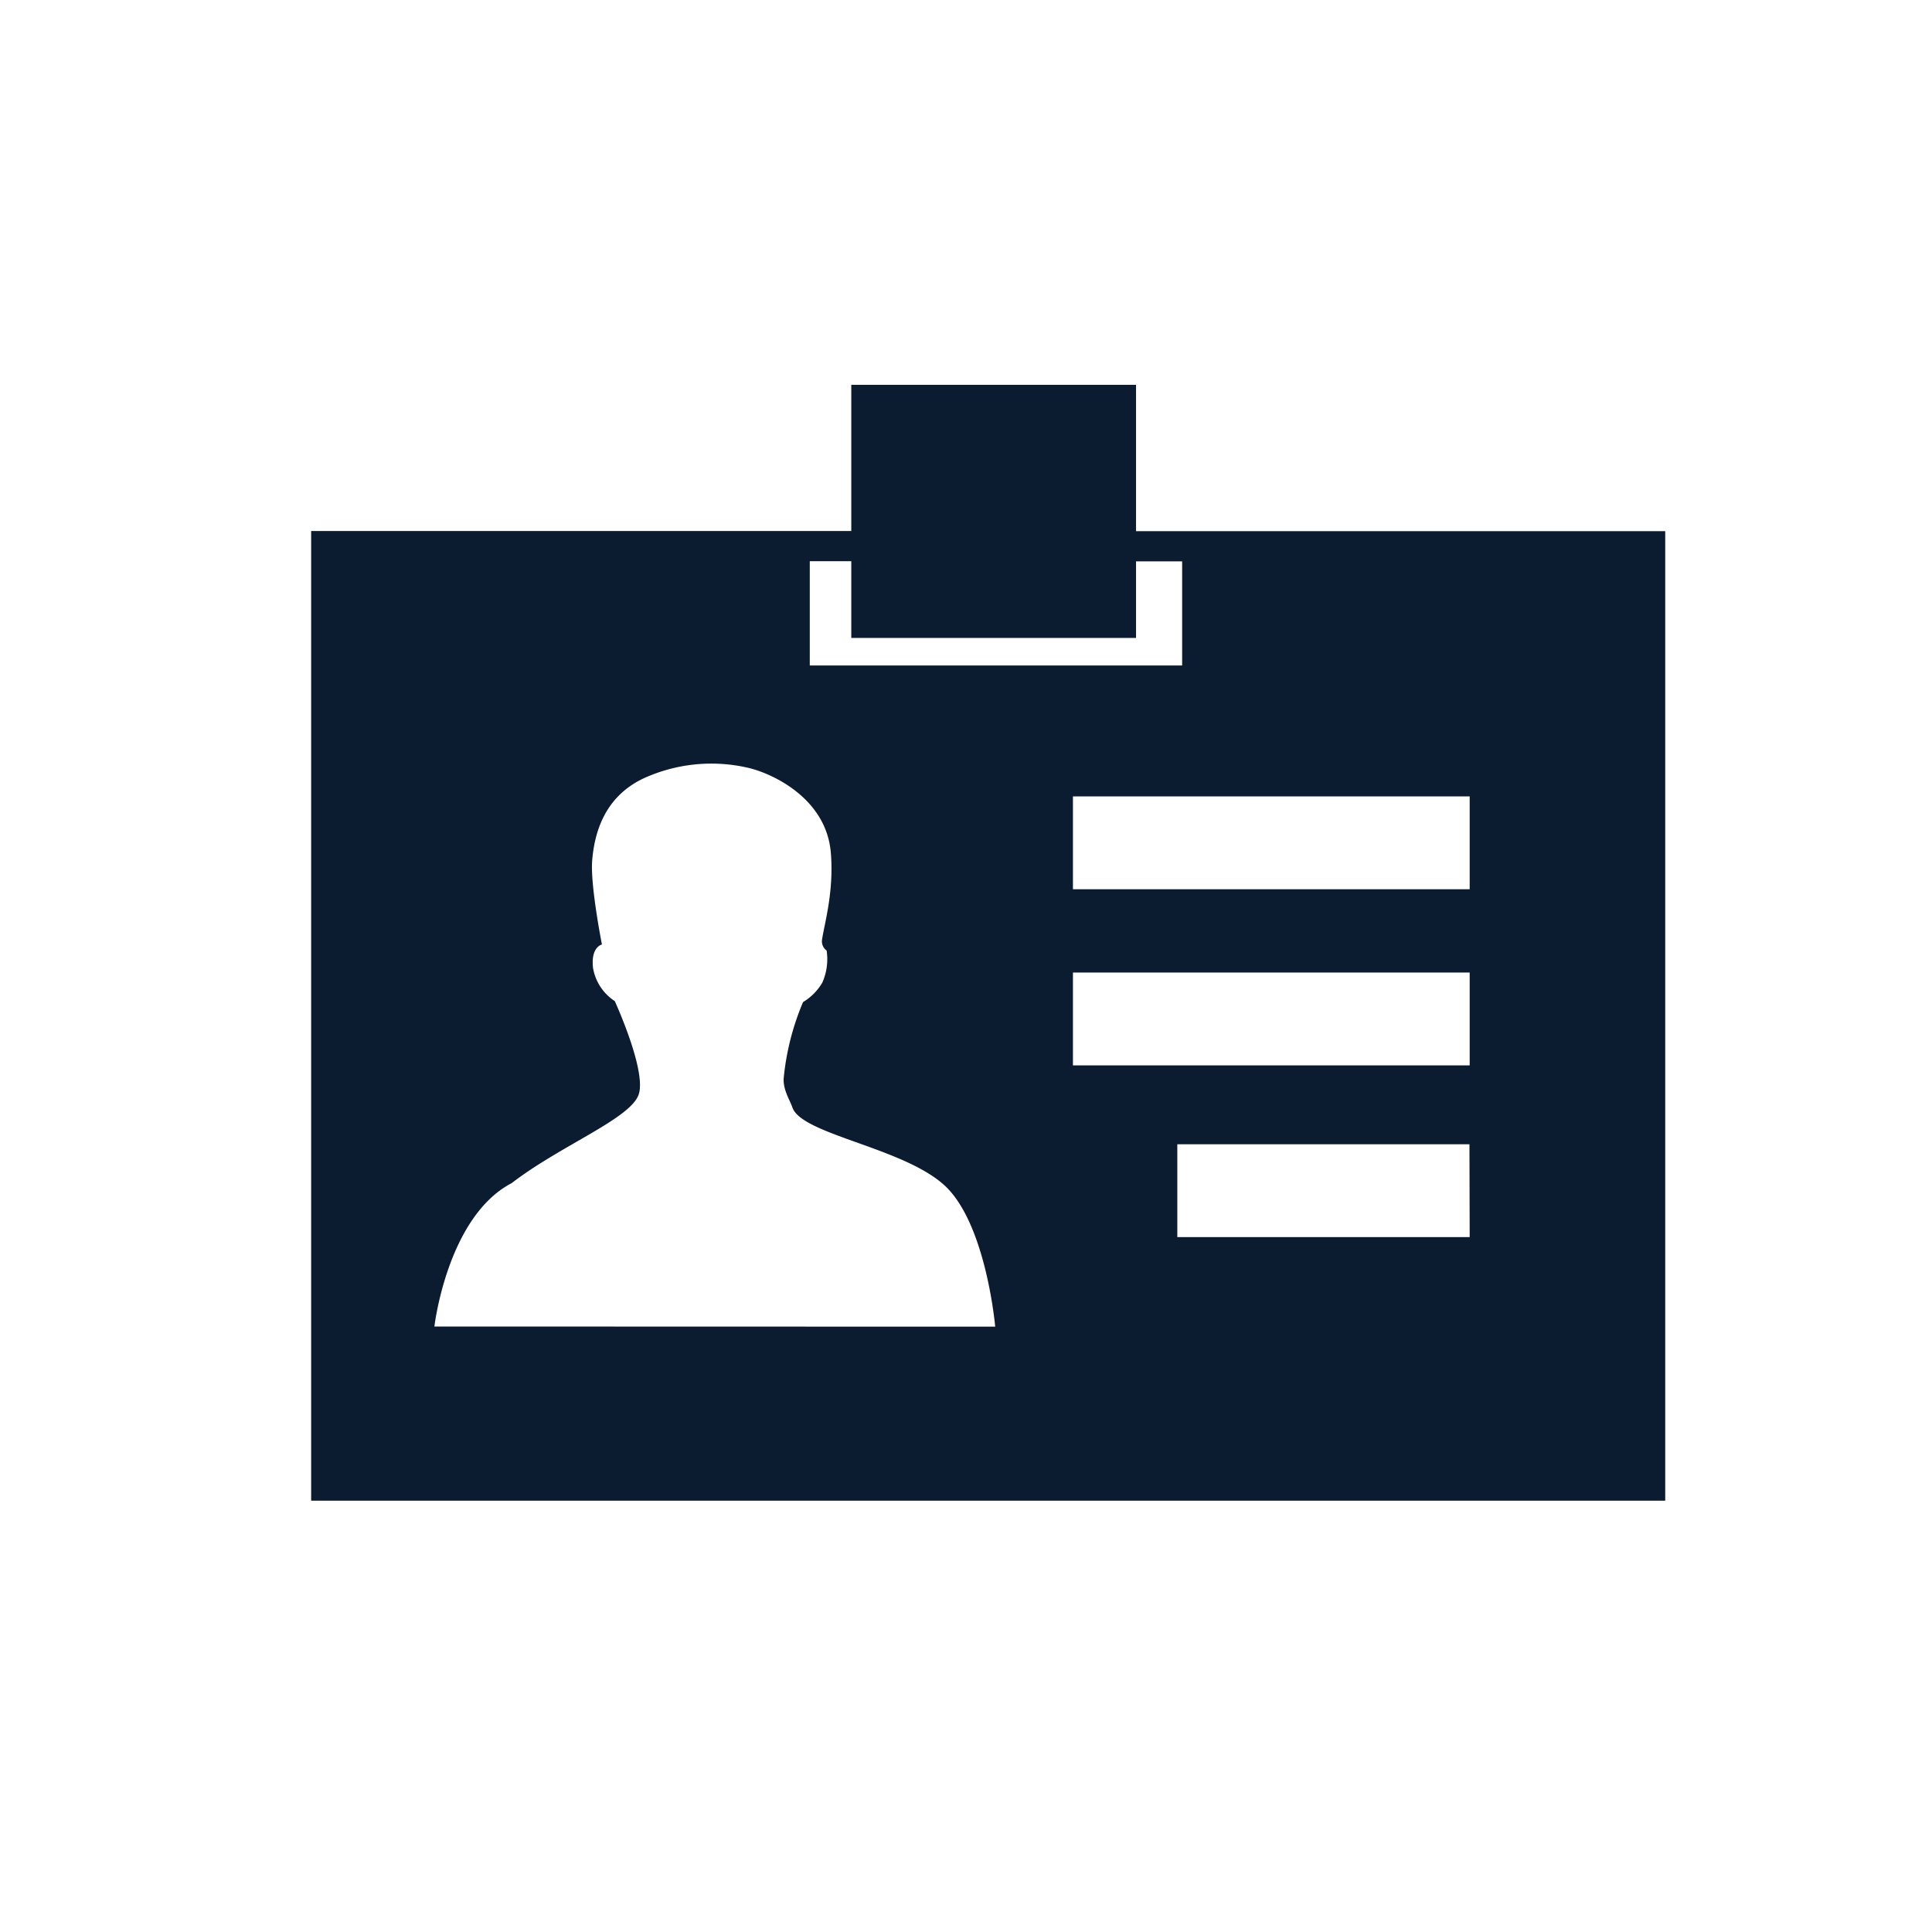 <svg id="Ebene_1" data-name="Ebene 1" xmlns="http://www.w3.org/2000/svg" xmlns:xlink="http://www.w3.org/1999/xlink" viewBox="0 0 256 256"><defs><style>.cls-1{fill:none;}.cls-2{clip-path:url(#clip-path);}.cls-3{fill:#0b1b30;}</style><clipPath id="clip-path"><rect class="cls-1" x="41.19" y="50.99" width="179.46" height="147.86"/></clipPath></defs><title>wave_icons</title><g class="cls-2"><path class="cls-3" d="M194.74,117.83H142.17v-12.3h52.57Zm0,23.34H142.17v-12.3h52.57Zm0,22.75H156v-12.3h38.71ZM57.56,175.77s1.69-14.53,10.24-19c6.57-5.06,15.91-8.6,16.86-11.84s-3.2-12.28-3.2-12.28a6.55,6.55,0,0,1-2.88-4.39c-.32-2.8,1.18-3.11,1.18-3.11s-1.57-7.9-1.29-11.17,1.4-8.27,6.78-10.83a21.62,21.62,0,0,1,13.85-1.42c3.12.71,10.46,4,11,11.39.4,5.17-.89,9.37-1.18,11.43a1.5,1.5,0,0,0,.61,1.4,7.58,7.58,0,0,1-.58,4.27,7.32,7.32,0,0,1-2.54,2.56,34.17,34.17,0,0,0-2.57,10.12c-.08,1.55.85,2.92,1.16,3.85,1.28,3.7,15.55,5.4,20.65,10.81s6.22,18.23,6.22,18.23ZM149.71,70.38v4h6.93v13.8H107.3V74.36h6.93v-4h-73V198.85H220.65V70.38Z"/></g><rect class="cls-3" x="112.8" y="50.99" width="37.73" height="33.54"/></svg>